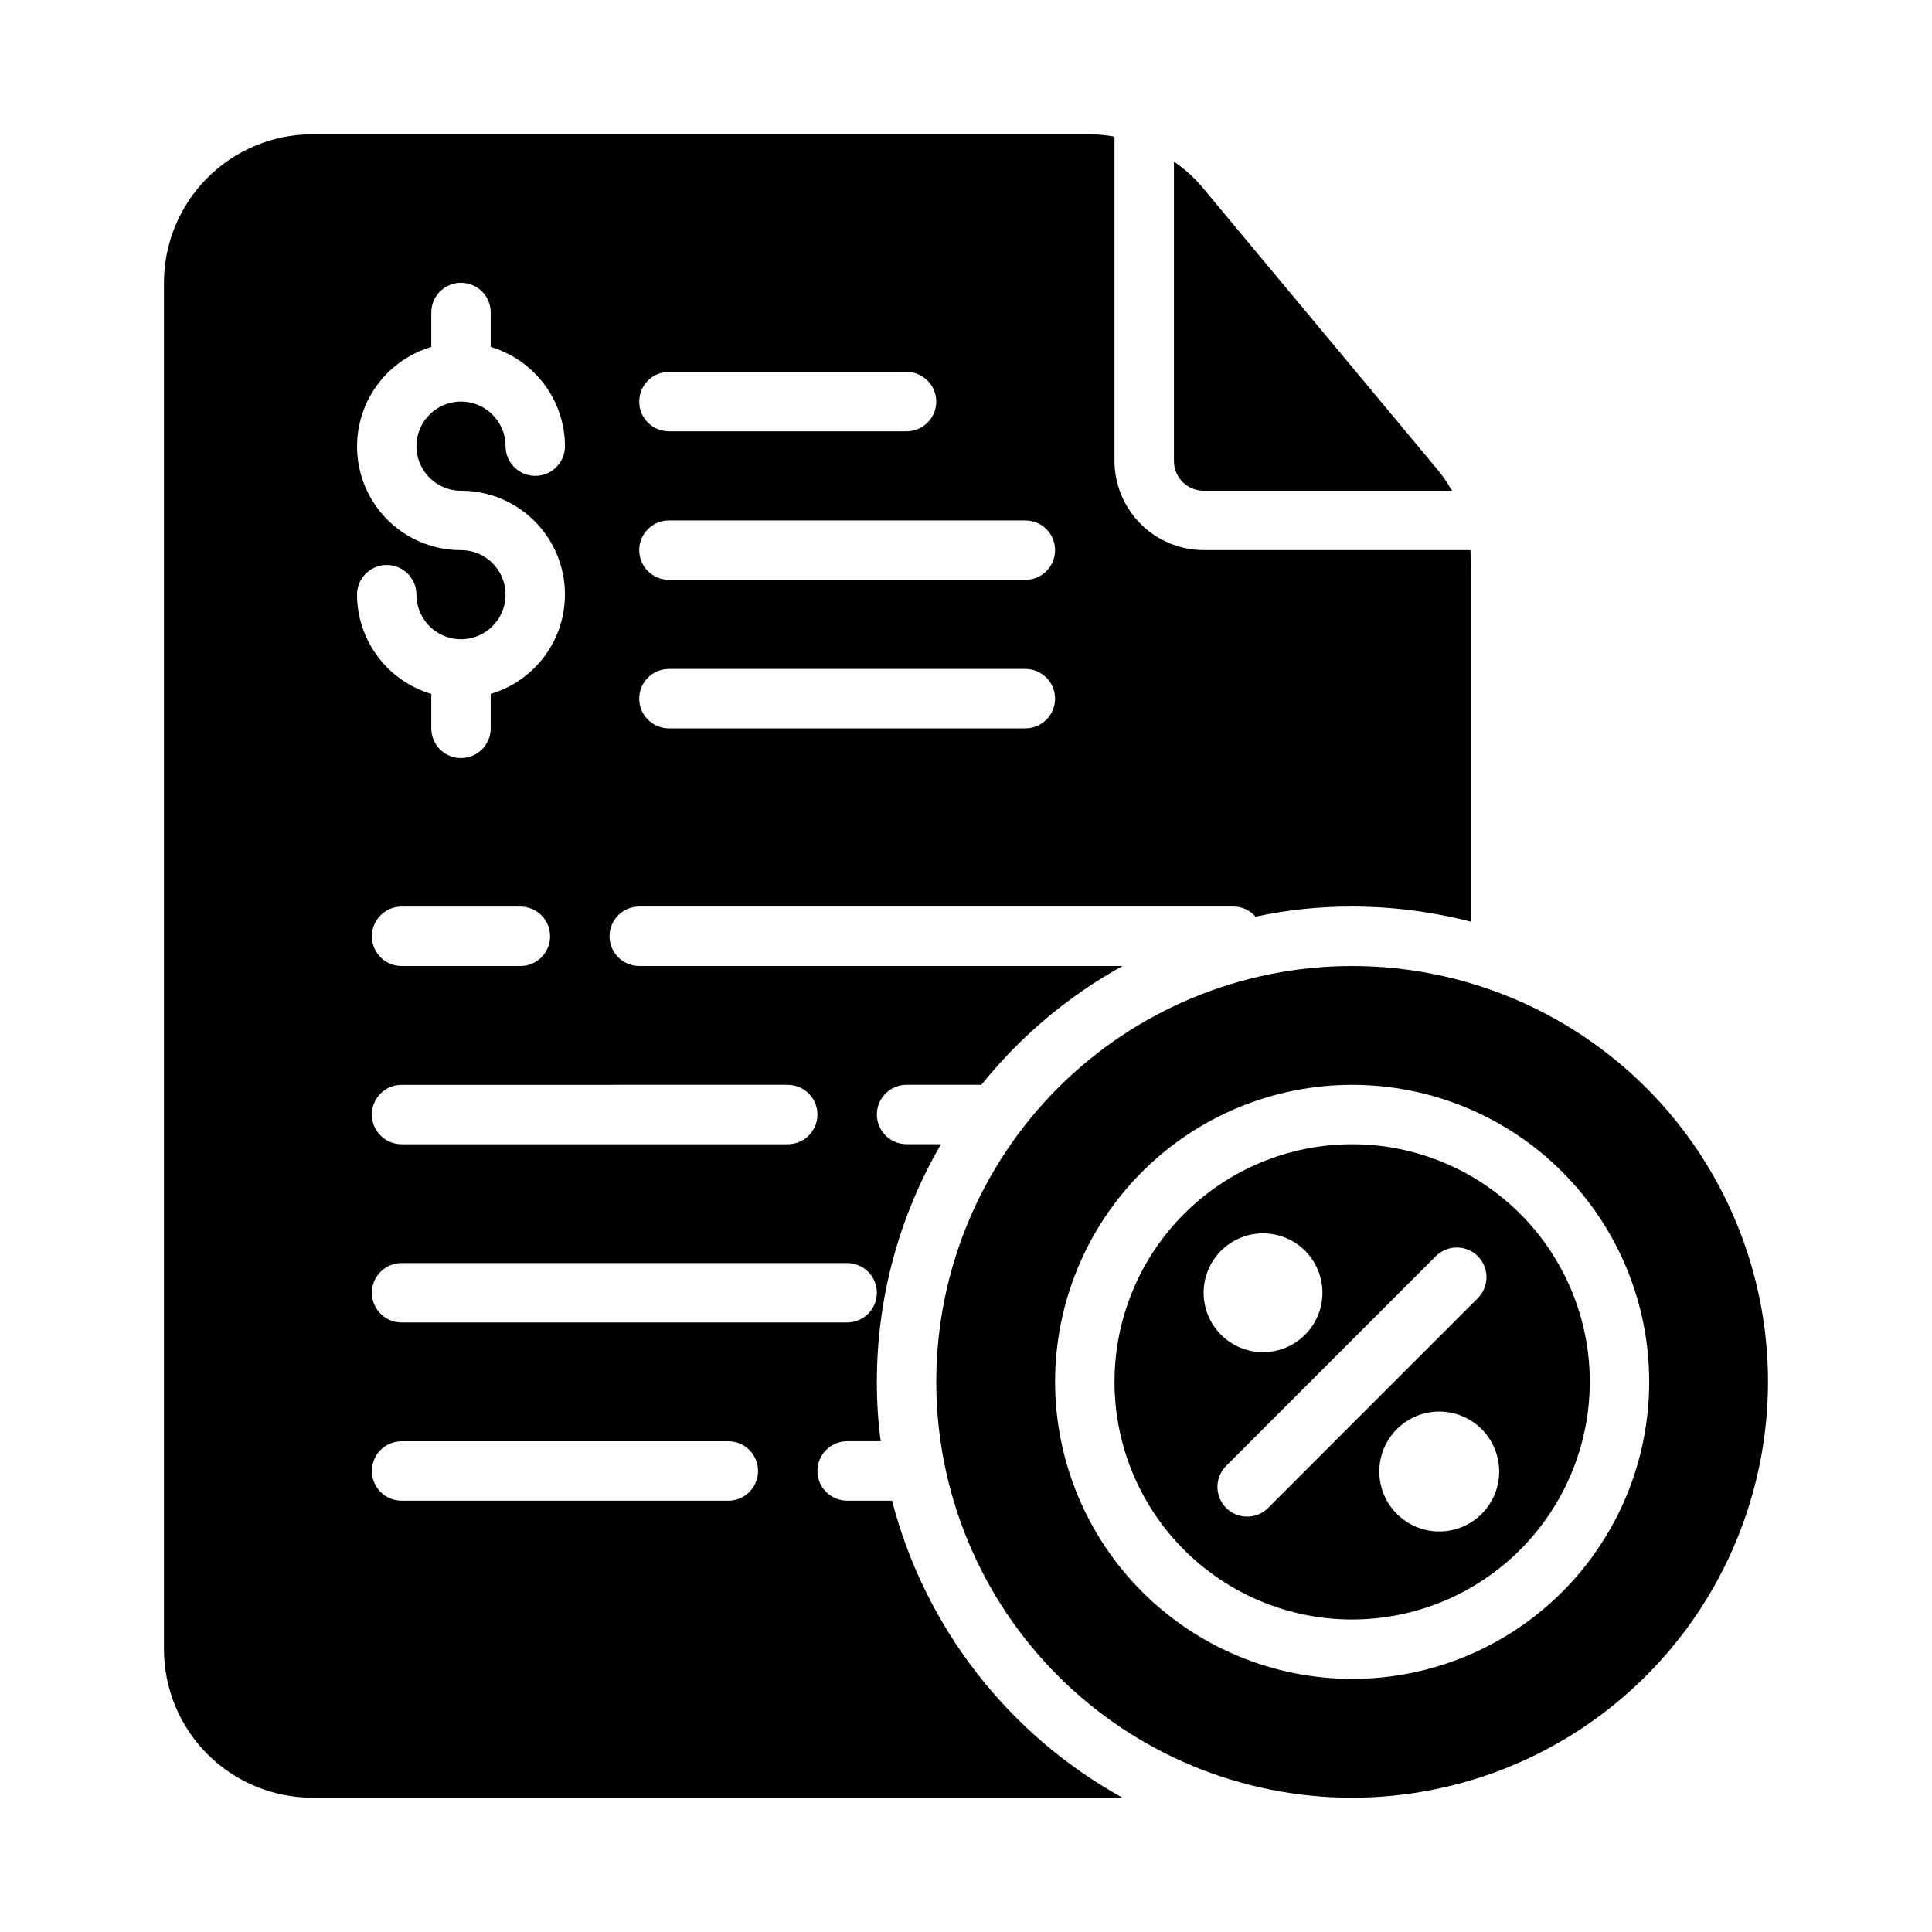 <?xml version="1.0" encoding="UTF-8"?>
<!-- Uploaded to: SVG Repo, www.svgrepo.com, Generator: SVG Repo Mixer Tools -->
<svg fill="#000000" width="800px" height="800px" version="1.1" viewBox="144 144 512 512" xmlns="http://www.w3.org/2000/svg">
 <g>
  <path d="m432.51 179.58h-205.7c-10.438 0-20.449 4.148-27.832 11.527-7.379 7.383-11.527 17.395-11.527 27.832v362.11c0 10.438 4.148 20.449 11.527 27.832 7.383 7.383 17.395 11.527 27.832 11.527h214.67c-30.301-16.742-52.391-45.207-61.086-78.719h-11.887c-4.348 0-7.875-3.523-7.875-7.871 0-4.348 3.527-7.875 7.875-7.875h8.895c-0.703-5.215-1.043-10.477-1.023-15.742-0.016-22.129 5.852-43.863 17.004-62.977h-9.133c-4.348 0-7.871-3.523-7.871-7.871s3.523-7.871 7.871-7.871h19.84c10.297-12.832 22.996-23.527 37.391-31.488h-128.08c-4.348 0-7.871-3.527-7.871-7.875s3.523-7.871 7.871-7.871h157.44c2.266-0.016 4.422 0.965 5.902 2.676 8.406-1.809 16.984-2.707 25.586-2.676 10.621 0.004 21.203 1.355 31.488 4.016v-94.938c0-1.18-0.078-2.363-0.156-3.543h-70.691c-6.258-0.016-12.254-2.512-16.68-6.938-4.426-4.426-6.918-10.418-6.938-16.676v-85.965c-2.262-0.406-4.551-0.617-6.848-0.629zm-166.34 110.21c-8.891 0.02-17.242-4.262-22.418-11.492-5.172-7.231-6.531-16.516-3.641-24.922 2.887-8.41 9.66-14.902 18.184-17.43v-9.133c0-4.348 3.527-7.871 7.875-7.871 4.348 0 7.871 3.523 7.871 7.871v9.133c5.668 1.691 10.641 5.16 14.184 9.895 3.547 4.734 5.473 10.484 5.496 16.398 0 4.348-3.523 7.871-7.871 7.871-4.348 0-7.875-3.523-7.875-7.871 0-4.777-2.875-9.082-7.289-10.91-4.41-1.828-9.488-0.816-12.867 2.559-3.375 3.379-4.387 8.457-2.559 12.871 1.828 4.41 6.133 7.289 10.91 7.289 8.891-0.02 17.238 4.262 22.414 11.492 5.172 7.231 6.531 16.516 3.644 24.922-2.891 8.41-9.664 14.902-18.188 17.43v9.133c0 4.348-3.523 7.871-7.871 7.871-4.348 0-7.875-3.523-7.875-7.871v-9.133c-5.668-1.691-10.641-5.16-14.184-9.895-3.547-4.734-5.473-10.484-5.496-16.398 0-4.348 3.523-7.871 7.871-7.871 4.348 0 7.875 3.523 7.875 7.871 0 4.777 2.875 9.082 7.289 10.91 4.41 1.828 9.492 0.816 12.867-2.559 3.379-3.379 4.387-8.457 2.559-12.871-1.828-4.41-6.133-7.289-10.906-7.289zm23.617 102.34h-0.004c0 2.09-0.828 4.09-2.305 5.566-1.477 1.477-3.477 2.309-5.566 2.309h-31.488c-4.348 0-7.871-3.527-7.871-7.875s3.523-7.871 7.871-7.871h31.488c2.09 0 4.09 0.828 5.566 2.305 1.477 1.477 2.305 3.481 2.305 5.566zm47.23 149.57h-86.594c-4.348 0-7.871-3.523-7.871-7.871 0-4.348 3.523-7.875 7.871-7.875h86.594c4.348 0 7.871 3.527 7.871 7.875 0 4.348-3.523 7.871-7.871 7.871zm39.359-55.105c0 2.09-0.828 4.09-2.305 5.566s-3.481 2.305-5.566 2.305h-118.08c-4.348 0-7.871-3.523-7.871-7.871s3.523-7.871 7.871-7.871h118.08c2.086 0 4.09 0.828 5.566 2.305 1.477 1.477 2.305 3.481 2.305 5.566zm-23.617-55.105v0.004c4.348 0 7.871 3.523 7.871 7.871s-3.523 7.871-7.871 7.871h-102.34c-4.348 0-7.871-3.523-7.871-7.871s3.523-7.871 7.871-7.871zm-31.488-188.93h62.977c4.348 0 7.871 3.523 7.871 7.871 0 4.348-3.523 7.871-7.871 7.871h-62.977c-4.348 0-7.871-3.523-7.871-7.871 0-4.348 3.523-7.871 7.871-7.871zm94.465 94.465h-94.465c-4.348 0-7.871-3.527-7.871-7.875 0-4.348 3.523-7.871 7.871-7.871h94.465c4.348 0 7.871 3.523 7.871 7.871 0 4.348-3.523 7.875-7.871 7.875zm0-39.359h-94.465c-4.348 0-7.871-3.527-7.871-7.875 0-4.348 3.523-7.871 7.871-7.871h94.465c4.348 0 7.871 3.523 7.871 7.871 0 4.348-3.523 7.875-7.871 7.875z"/>
  <path d="m528.79 274.05c-1.172-2.094-2.543-4.07-4.094-5.906l-61.953-74.391c-2.211-2.648-4.781-4.981-7.637-6.926v79.352c0 2.086 0.832 4.09 2.309 5.566 1.473 1.473 3.477 2.305 5.566 2.305z"/>
  <path d="m565.31 510.21c0-16.703-6.637-32.723-18.445-44.531-11.812-11.809-27.828-18.445-44.531-18.445-16.703 0-32.723 6.637-44.531 18.445-11.812 11.809-18.445 27.828-18.445 44.531s6.633 32.719 18.445 44.531c11.809 11.809 27.828 18.445 44.531 18.445 16.695-0.02 32.703-6.66 44.508-18.465 11.809-11.809 18.449-27.816 18.469-44.512zm-28.66 34.992h-0.004c-2.981 2.977-7.019 4.652-11.23 4.652-4.215 0-8.254-1.676-11.234-4.652-2.981-2.981-4.652-7.023-4.652-11.234 0-4.215 1.672-8.254 4.652-11.234 2.981-2.977 7.019-4.652 11.234-4.652 4.211 0 8.25 1.676 11.23 4.652 2.981 2.981 4.652 7.019 4.652 11.234s-1.672 8.254-4.652 11.234zm-69.062-69.738h-0.004c2.953-2.953 6.957-4.613 11.133-4.613s8.184 1.656 11.137 4.609 4.609 6.957 4.609 11.133c0 4.176-1.656 8.18-4.609 11.133s-6.961 4.613-11.137 4.613-8.18-1.66-11.133-4.613c-2.949-2.953-4.609-6.957-4.609-11.133 0-4.172 1.66-8.176 4.609-11.129zm6.918 70.453c-3.184 0-6.055-1.918-7.273-4.859-1.215-2.941-0.543-6.328 1.707-8.578l55.656-55.672c3.09-2.981 7.996-2.938 11.035 0.098 3.035 3.035 3.078 7.945 0.094 11.035l-55.656 55.672h0.004c-1.477 1.477-3.481 2.305-5.566 2.305z"/>
  <path d="m612.54 510.21c0-29.23-11.609-57.262-32.277-77.93-20.668-20.668-48.703-32.277-77.93-32.277-29.23 0-57.262 11.609-77.93 32.277-20.668 20.668-32.281 48.699-32.281 77.93s11.613 57.262 32.281 77.93 48.699 32.277 77.93 32.277c29.219-0.031 57.23-11.652 77.895-32.312 20.66-20.66 32.281-48.676 32.312-77.895zm-188.93 0c0-20.879 8.297-40.902 23.059-55.664s34.785-23.055 55.664-23.055c20.875 0 40.898 8.293 55.664 23.055 14.762 14.762 23.055 34.785 23.055 55.664 0 20.879-8.293 40.902-23.055 55.664-14.766 14.762-34.789 23.055-55.664 23.055-20.871-0.023-40.883-8.324-55.641-23.082-14.758-14.758-23.059-34.766-23.082-55.637z"/>
 </g>
</svg>